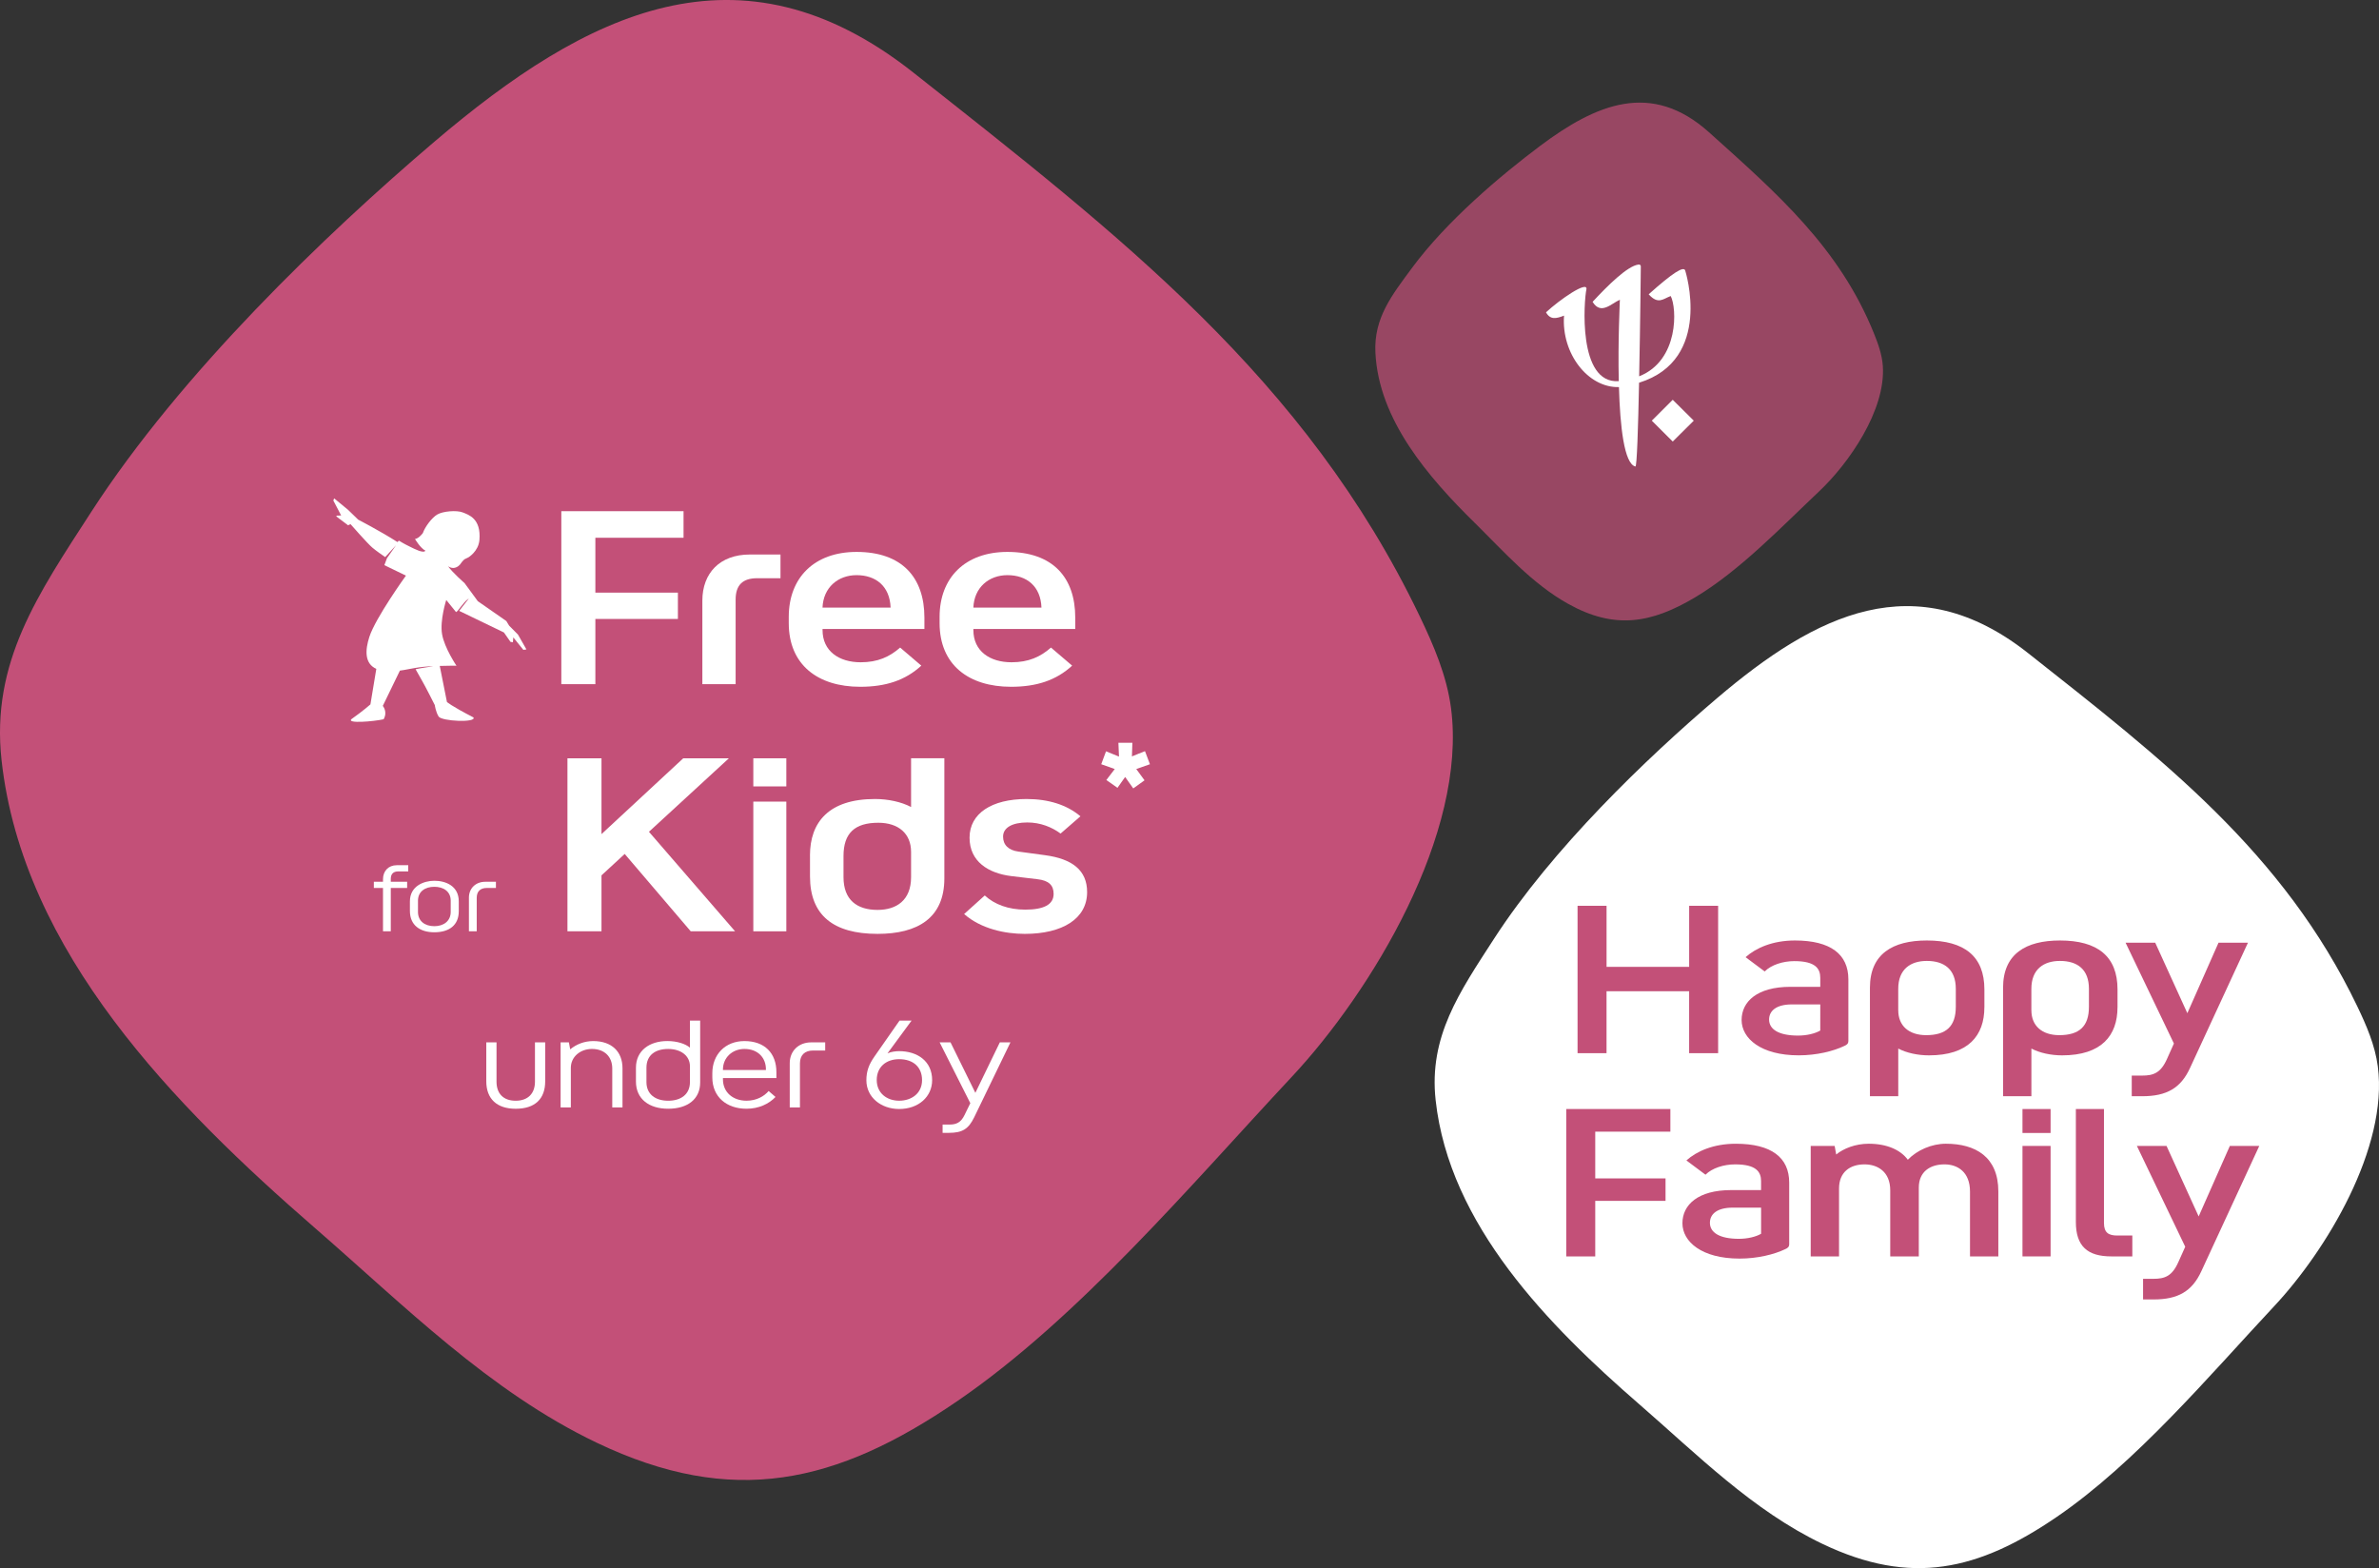 <?xml version="1.0" encoding="utf-8"?>
<!-- Generator: Adobe Illustrator 26.1.0, SVG Export Plug-In . SVG Version: 6.00 Build 0)  -->
<svg version="1.1" id="Calque_2" xmlns="http://www.w3.org/2000/svg" xmlns:xlink="http://www.w3.org/1999/xlink" x="0px" y="0px"
	 viewBox="0 0 990.17 652.77" style="enable-background:new 0 0 990.17 652.77;" xml:space="preserve">
<rect x="0" y="0" width="990.17" height="652.77" fill="#333333" stroke="none"/>
<style type="text/css">
	.st0{display:none;opacity:0.14;fill:#315789;}
	.st1{opacity:0.7;fill:#C35078;}
	.st2{fill:#FFFFFF;}
	.st3{fill:#C35078;}
</style>
<rect x="-492.72" y="-357.12" class="st0" width="1979" height="1367"/>
<g>
	<path class="st1" d="M587.79,111.4c-8.51,11.5-16,20.97-15.33,35.29c1.31,28.12,22.13,52.04,41.3,70.92
		c12.19,12,23.87,25.36,38.99,33.79c19.2,10.7,34.47,8.17,52.79-2.75c18.44-10.98,36.01-29.39,51.62-44.12
		c12.35-11.65,27.74-33.77,26.5-52.15c-0.32-4.74-1.95-9.28-3.73-13.68c-14.41-35.62-40.15-58.08-68.63-83.65
		c-24.03-21.56-47.01-11.72-70.24,5.65C624.23,73.32,602.08,92.09,587.79,111.4z"/>
	<g id="LOGO">
		<polygon class="st2" points="704.97,175.11 696.21,166.42 687.5,175.11 696.21,183.8 		"/>
		<path class="st2" d="M701.42,112.66c-0.56-2.06-5.2,0.88-15.22,9.85c3.99,4.41,5.98,1.89,9.17,0.72
			c2.58,4.85,3.59,26.81-13.13,33.42c0.47-22.12,0.69-45.77,0.69-45.77c0-0.63-0.56-0.82-1-0.75c-4.59,0.61-12.76,8.71-19.07,15.52
			c3.48,5.7,7.87,0.6,11.35-0.86c0,0.96-0.85,17.26-0.45,33.87c-17.23,1.28-14.47-33.81-13.46-38.31
			c0.43-3.59-11.11,4.35-16.83,9.67c1.81,3.26,4.35,2.59,7.5,1.37c-1.14,15.76,9.95,30.09,22.86,29.75
			c0.45,16.2,2.16,31.96,6.85,33.06c0.63,0.16,1.14-16.44,1.52-34.88C713.23,149.72,701.42,112.66,701.42,112.66"/>
	</g>
</g>
<path class="st3" d="M38.03,213.01c-22.2,34.32-41.86,62.65-37.39,103.38c8.77,79.96,72.44,144.44,130.47,194.82
	c36.91,32.04,72.61,68.03,117.24,89.35c56.65,27.07,99.75,17.11,150.05-17.29c50.62-34.62,97.43-90.25,139.3-135.06
	c33.12-35.44,73.04-101.27,66.23-153.45c-1.76-13.45-7.21-26.11-13.07-38.33C543.39,157.45,465.94,98,380.15,30.21
	C307.78-26.98,243.99,5.2,180.88,58.92C135.11,97.88,75.31,155.37,38.03,213.01z"/>
<g>
	<g>
		<path class="st2" d="M233.63,212.8h50.87v11.05H247.8v22.86h34.35v10.95H247.8v27.15h-14.17V212.8z"/>
		<path class="st2" d="M324.86,240.7h-9.77c-6.01,0-8.91,2.9-8.91,8.91v35.2h-13.85v-34.77c0-11.48,7.3-19.21,19.75-19.21h12.77
			V240.7z"/>
		<path class="st2" d="M383.46,277.09c-6.65,6.12-14.81,8.8-25.44,8.8c-17.6,0-29.73-9.12-29.73-26.51v-2.58
			c0-16.31,10.63-27.05,28.23-27.05c18.78,0,28.23,10.52,28.23,27.37v4.72h-42.4v0.43c0,8.8,6.87,13.42,15.88,13.42
			c7.08,0,12.02-2.25,16.42-6.12L383.46,277.09z M370.68,252.94c-0.32-8.91-6.12-13.52-14.17-13.52c-7.73,0-13.85,5.15-14.17,13.52
			H370.68z"/>
		<path class="st2" d="M446.24,277.09c-6.65,6.12-14.81,8.8-25.44,8.8c-17.6,0-29.73-9.12-29.73-26.51v-2.58
			c0-16.31,10.63-27.05,28.23-27.05c18.78,0,28.23,10.52,28.23,27.37v4.72h-42.4v0.43c0,8.8,6.87,13.42,15.88,13.42
			c7.08,0,12.02-2.25,16.42-6.12L446.24,277.09z M433.47,252.94c-0.32-8.91-6.12-13.52-14.17-13.52c-7.73,0-13.85,5.15-14.17,13.52
			H433.47z"/>
	</g>
	<g>
		<path class="st2" d="M159.41,387.68v-18.04h-3.81v-2.58h3.81v-1.07c0-3.36,2.21-5.82,5.74-5.82h4.76v2.58h-4.18
			c-2.09,0-3.08,1.15-3.08,3.08v1.23h6.81v2.58h-6.81v18.04H159.41z"/>
		<path class="st2" d="M170.61,379.23v-4.02c0-6.4,5.82-8.57,10.17-8.57c4.76,0,10.17,2.17,10.17,8.57v4.1
			c0,5.82-3.98,8.77-10.17,8.77C174.83,388.09,170.61,385.14,170.61,379.23z M173.97,374.93v4.67c0,3.85,2.87,5.95,6.81,5.95
			c3.81,0,6.81-2.09,6.81-5.95v-4.67c0-3.9-3.08-5.78-6.81-5.78C176.92,369.14,173.97,371.15,173.97,374.93z"/>
		<path class="st2" d="M195.17,387.68v-14.02c0-3.81,2.75-6.6,6.81-6.6h4.43v2.58h-3.81c-2.67,0-4.18,1.43-4.18,4.1v13.94H195.17z"
			/>
	</g>
	<path class="st2" d="M215.58,264.15l-3.68-3.72l-1.16-1.91l-11.87-8.26l-5.54-7.56c0,0-4.75-4.11-6.85-6.98
		c0.55,0.35,1.37,0.75,2.23,0.71c1.53-0.06,2.71-1.22,3.09-1.87c0.39-0.66,1.45-1.7,1.45-1.7l1.72-0.85c0,0,4.18-2.48,4.58-7.23
		c0.74-8.91-4.46-10.49-6.98-11.48c-2.52-0.98-8.19-0.52-10.58,0.88c-2.27,1.34-5.08,5.12-6,7.74c-0.67,0.87-1.89,2.22-3.26,2.45
		c0,0,2.21,3.8,4.35,4.88c-0.87,1.22-4.53-0.73-6.48-1.69c-0.5-0.25-2.52-1.21-4.52-2.48c-0.16-0.11-0.53,0.64-0.69,0.54
		c-7.02-4.5-16.3-9.3-16.3-9.3l-4.21-4.08l-5.8-4.79l-0.34,0.9l3.25,6.22l-1.9,0.09l-0.09,0.32l4.88,3.68l1.02-0.47
		c0,0,7.07,8.08,9.09,9.78c1.49,1.27,4.09,3.07,5.34,3.93l4.51-4.92l-3.8,5.4l0.01,0.01l-1.07,2.87l8.98,4.36
		c0,0-12.67,17.57-15.22,25.49c-1.79,5.56-2.05,11.1,2.89,13.32l-2.45,14.79c0,0-2.92,2.62-7.89,6.13
		c-2.15,1.96,9.24,0.99,13.38,0.06c1.8-3.15-0.34-5.56-0.34-5.56l7.12-14.69c1.15-0.15,2.39-0.36,3.71-0.63
		c0.76-0.16,1.56-0.3,2.38-0.43c1.99-0.4,6.3-0.81,7.76-0.75c-1.66,0.24-5.52,0.82-7.32,1.24c0.76,1.38,1.73,3.12,2.51,4.45
		c1.55,2.62,5.49,10.48,5.49,10.48s0.35,2.73,1.58,4.74c1.22,2.02,15.91,2.65,14.5,0.38c-9.61-4.97-11.03-6.43-11.03-6.43l-2.99-15
		c3.99-0.15,6.96-0.08,6.96-0.08s-5.01-7.39-6-13.14c-0.98-5.75,1.74-14.24,1.74-14.24l4.08,5.05l0.63-0.49
		c0.11-0.14,2-2.55,2.86-3.55c0.89-1.02,1.84-1.64,1.84-1.64s-3.14,4-4.02,5.17l18.39,8.88l0.24,0.13l2.71,3.88l1.01,0.19l0.18-2.03
		l4.18,5.19l1.27-0.2L215.58,264.15z"/>
	<g>
		<path class="st2" d="M270.1,346.25l35.85,41.43h-18.46l-27.48-32.2l-9.66,8.91v23.29h-14.17v-72.02h14.17v31.56l34.02-31.56h19
			L270.1,346.25z"/>
		<path class="st2" d="M313.54,315.66h13.74v11.7h-13.74V315.66z M313.54,333.69h13.74v53.99h-13.74V333.69z"/>
		<path class="st2" d="M337.12,356.12c0-13.85,7.83-23.51,27.05-23.51c5.47,0,10.95,1.18,15.03,3.33v-20.29h13.85v50.02
			c0,16.53-11.16,23.08-27.8,23.08c-18.35,0-28.12-7.73-28.12-23.93V356.12z M379.2,354.62c0-7.62-5.26-12.13-13.63-12.13
			c-9.77,0-14.49,4.29-14.49,13.85v8.8c0,9.44,5.58,13.63,14.17,13.63c7.83,0,13.95-3.97,13.95-13.63V354.62z"/>
		<path class="st2" d="M452.47,371.36c0,11.06-10.2,17.39-25.97,17.39c-8.05,0-18.14-2.04-25.22-8.26l8.59-7.73
			c4.08,3.76,9.87,5.9,16.85,5.9c7.62,0,11.81-2.04,11.81-6.55c0-3.54-1.93-5.58-6.76-6.12l-10.84-1.29
			c-9.66-1.18-17.39-6.12-17.39-15.99c0-10.09,9.23-16.1,23.72-16.1c9.23,0,16.85,2.47,22.43,7.19l-8.26,7.19
			c-3.65-2.68-8.37-4.62-13.85-4.62c-6.23,0-10.09,2.15-10.09,5.9c0,3.43,2.25,5.69,6.44,6.23l11.05,1.5
			C446.25,357.52,452.47,362.24,452.47,371.36z"/>
		<path class="st2" d="M465.74,314.95l-0.25-5.76h5.82l-0.19,5.69c1.75-0.69,3.69-1.56,5.44-2.19l2.06,5.44l-5.69,2l3.44,4.69
			l-4.69,3.38l-3.38-4.76l-3.19,4.51l-4.63-3.25l3.5-4.57l-5.63-2l2-5.38L465.74,314.95z"/>
	</g>
</g>
<g>
	<path class="st2" d="M202.4,450.13v-16.22h4.26v16.38c0,4.85,2.75,7.92,7.97,7.92c5.17,0,8.03-3.07,8.03-7.92v-16.38h4.26v16.22
		c0,7.27-4.2,11.42-12.28,11.42C206.77,461.55,202.4,457.4,202.4,450.13z"/>
	<path class="st2" d="M254.83,461.01v-16.22c0-4.9-3.23-8.14-8.46-8.14c-4.8,0-8.78,3.23-8.78,7.87v16.49h-4.26v-27.1h3.45
		l0.54,2.91c2.53-2.1,5.87-3.45,9.59-3.45c7.76,0,12.18,4.47,12.18,11.31v16.33H254.83z"/>
	<path class="st2" d="M264.69,450.23v-5.77c0-7.17,5.71-11.1,13.04-11.1c4.04,0,7.54,1.13,9.43,2.75v-11.26h4.26v25.75
		c0,6.9-5.17,10.94-13.31,10.94C270.19,461.55,264.69,457.51,264.69,450.23z M269.06,444.47v5.98c0,5.06,3.72,7.76,9.05,7.76
		s9.05-2.69,9.05-7.76v-6.57c0-4.36-3.72-7.22-9.05-7.22S269.06,439.19,269.06,444.47z"/>
	<path class="st2" d="M296.48,448.51v-1.78c0-7.76,5.39-13.36,13.36-13.36c8.41,0,13.31,5.01,13.31,12.98v2.42H300.9v0.54
		c0,5.33,4.09,8.89,9.81,8.89c4.1,0,7.27-1.78,9.21-4.04l2.86,2.48c-2.8,2.91-6.95,4.9-12.07,4.9
		C302.41,461.55,296.48,456.59,296.48,448.51z M300.9,445.22v0.21h17.89v-0.32c0-4.74-3.29-8.46-8.94-8.46
		C304.67,436.66,300.9,440.37,300.9,445.22z"/>
	<path class="st2" d="M328.7,461.01v-18.43c0-5.01,3.61-8.67,8.94-8.67h5.82v3.39h-5.01c-3.5,0-5.5,1.89-5.5,5.39v18.32H328.7z"/>
	<path class="st2" d="M374.39,424.86h5.01l-10.02,13.63c1.46-0.7,3.56-0.92,4.85-0.92c7.65,0,13.74,4.2,13.74,12.07
		c0,6.84-5.6,12.01-13.74,12.01c-7.49,0-13.63-4.85-13.63-11.96c0-3.77,1.02-6.57,3.45-10.02L374.39,424.86z M374.23,440.91
		c-5.39,0-9.32,3.23-9.32,8.67c0,5.5,4.26,8.62,9.32,8.62c5.17,0,9.54-3.07,9.54-8.57C383.77,444.25,380.16,440.91,374.23,440.91z"
		/>
	<path class="st2" d="M403.86,459.23l-12.77-25.32h4.53l10.34,21.01l10.18-21.01h4.42l-15.09,31.2c-2.37,4.85-4.9,6.47-10.56,6.47
		h-2.59v-3.45h2.86c2.8,0,4.74-0.81,6.25-3.93L403.86,459.23z"/>
</g>
<g>
	<path class="st2" d="M621.84,390.77c-14.43,22.31-27.21,40.72-24.31,67.2c5.7,51.97,47.08,93.88,84.8,126.63
		c23.99,20.83,47.2,44.22,76.21,58.08c36.83,17.6,64.84,11.12,97.53-11.24c32.9-22.5,63.33-58.66,90.55-87.79
		c21.53-23.03,47.48-65.82,43.05-99.74c-1.14-8.74-4.69-16.97-8.5-24.92c-30.85-64.34-81.19-102.98-136.96-147.04
		c-47.04-37.17-88.5-16.25-129.53,18.66C684.94,315.94,646.08,353.31,621.84,390.77z"/>
	<g>
		<path class="st3" d="M703.04,377.06h12.07v61.35h-12.07v-25.78h-34.38v25.78H656.6v-61.35h12.07v25.42h34.38V377.06z"/>
		<path class="st3" d="M745.19,410.79h12.43v-3.75c0-3.84-2.01-6.95-10.79-6.95c-4.75,0-9.6,1.55-12.34,4.3l-7.96-5.94
			c4.3-3.84,11.25-6.95,20.57-6.95c14.81,0,22.22,5.76,22.22,16.18v25.6c0,1.19-0.64,1.65-1.65,2.1
			c-4.57,2.19-11.52,3.93-19.02,3.93c-15.73,0-23.77-7.04-23.77-14.72C724.89,416.92,731.38,410.79,745.19,410.79z M757.62,418.11
			h-11.79c-6.49,0-9.51,2.65-9.51,6.31c0,4.02,3.93,6.67,12.07,6.67c3.57,0,7.04-0.82,9.23-2.1V418.11z"/>
		<path class="st3" d="M825.92,419.3c0,11.79-6.67,20.02-23.04,20.02c-4.66,0-9.33-1.01-12.8-2.83v19.84h-11.79v-45.17
			c0-14.08,9.51-19.66,23.68-19.66c15.63,0,23.96,6.58,23.96,20.39V419.3z M790.08,420.58c0,6.49,4.48,10.33,11.61,10.33
			c8.32,0,12.34-3.66,12.34-11.79v-7.5c0-8.05-4.75-11.61-12.07-11.61c-6.67,0-11.89,3.38-11.89,11.61V420.58z"/>
		<path class="st3" d="M881.33,419.3c0,11.79-6.67,20.02-23.04,20.02c-4.66,0-9.33-1.01-12.8-2.83v19.84h-11.79v-45.17
			c0-14.08,9.51-19.66,23.68-19.66c15.63,0,23.96,6.58,23.96,20.39V419.3z M845.49,420.58c0,6.49,4.48,10.33,11.61,10.33
			c8.32,0,12.34-3.66,12.34-11.79v-7.5c0-8.05-4.75-11.61-12.07-11.61c-6.67,0-11.89,3.38-11.89,11.61V420.58z"/>
		<path class="st3" d="M910.4,421.77l12.98-29.35h12.25l-24.14,52.21c-3.84,8.32-9.69,11.7-19.84,11.7h-4.39v-8.59h4.3
			c4.66,0,7.77-1.01,10.42-7.04l2.83-6.31l-20.12-41.97h12.34L910.4,421.77z"/>
		<path class="st3" d="M651.89,461.66h43.34v9.42h-31.27v19.47h29.26v9.33h-29.26v23.13h-12.07V461.66z"/>
		<path class="st3" d="M720.55,495.4h12.43v-3.75c0-3.84-2.01-6.95-10.79-6.95c-4.75,0-9.6,1.55-12.34,4.3l-7.95-5.94
			c4.3-3.84,11.25-6.95,20.57-6.95c14.81,0,22.22,5.76,22.22,16.18v25.6c0,1.19-0.64,1.65-1.65,2.1
			c-4.57,2.19-11.52,3.93-19.02,3.93c-15.73,0-23.77-7.04-23.77-14.72C700.25,501.52,706.75,495.4,720.55,495.4z M732.99,502.71
			h-11.79c-6.49,0-9.51,2.65-9.51,6.31c0,4.02,3.93,6.67,12.07,6.67c3.57,0,7.04-0.82,9.23-2.1V502.71z"/>
		<path class="st3" d="M831.73,495.95v27.06h-11.79v-26.97c0-8.23-5.21-11.34-10.61-11.34c-5.85,0-10.7,2.93-10.7,9.69v28.62h-11.89
			v-27.52c0-7.77-5.3-10.79-10.7-10.79c-6.03,0-10.61,3.2-10.61,10.06v28.25h-11.79v-45.99h9.97l0.64,3.57
			c3.02-2.47,7.95-4.48,13.53-4.48c7.59,0,13.26,2.56,16.28,6.67c3.84-4.02,9.97-6.67,15.82-6.67
			C822.22,476.1,831.73,481.59,831.73,495.95z"/>
		<path class="st3" d="M841.78,461.66h11.7v9.97h-11.7V461.66z M841.78,477.02h11.7v45.99h-11.7V477.02z"/>
		<path class="st3" d="M881.28,514.32h6.22v8.69h-8.69c-9.97,0-14.81-4.21-14.81-14.35v-47h11.7v47.45
			C875.7,513.23,877.71,514.32,881.28,514.32z"/>
		<path class="st3" d="M915.11,506.37l12.98-29.35h12.25l-24.14,52.21c-3.84,8.32-9.69,11.7-19.84,11.7h-4.39v-8.59h4.3
			c4.66,0,7.77-1.01,10.42-7.04l2.83-6.31l-20.12-41.97h12.34L915.11,506.37z"/>
	</g>
</g>
<g>
</g>
<g>
</g>
<g>
</g>
<g>
</g>
<g>
</g>
<g>
</g>
<g>
</g>
<g>
</g>
<g>
</g>
<g>
</g>
<g>
</g>
<g>
</g>
<g>
</g>
<g>
</g>
<g>
</g>
</svg>
